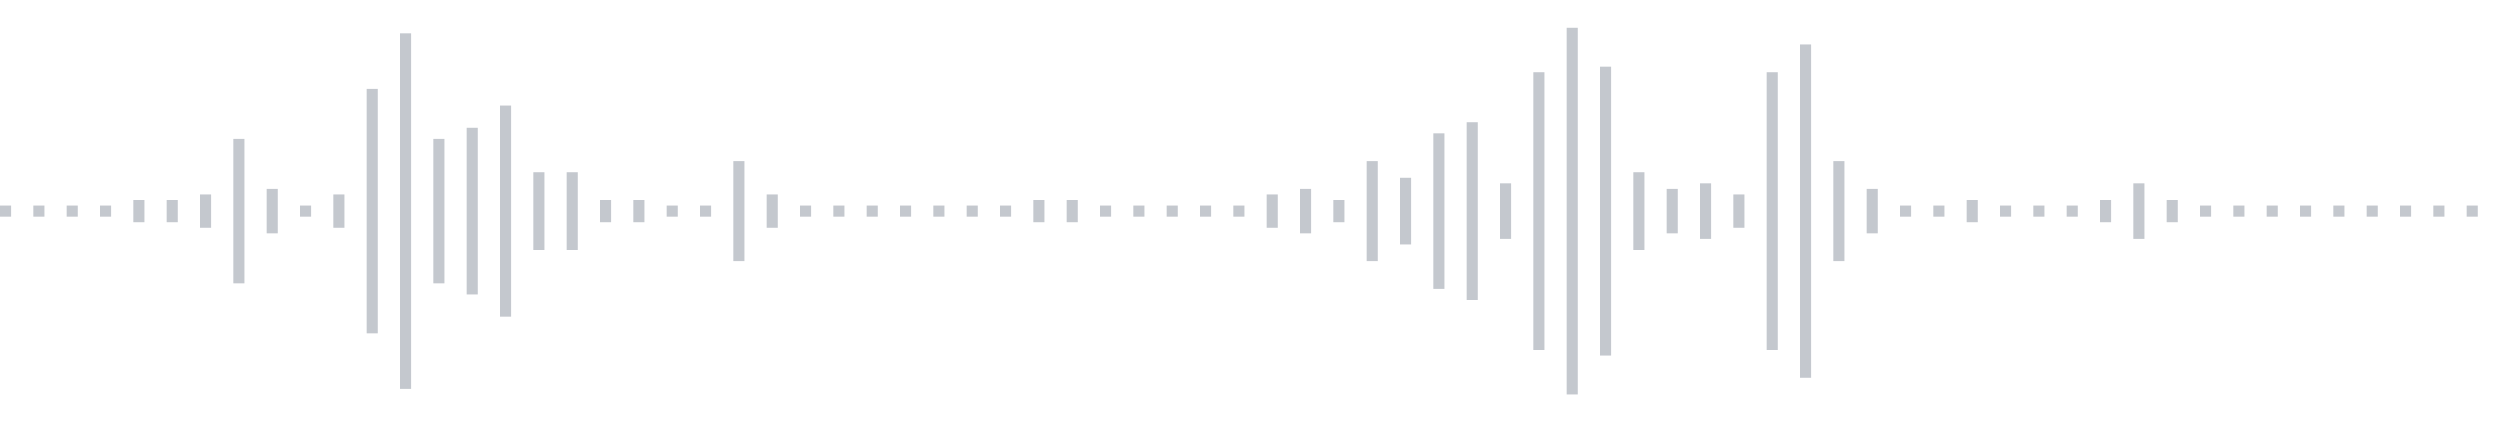 <svg xmlns="http://www.w3.org/2000/svg" xmlns:xlink="http://www.w3/org/1999/xlink" viewBox="0 0 225 38" preserveAspectRatio="none" width="100%" height="100%" fill="#C4C8CE"><g id="waveform-58d899e2-8010-4631-aad0-e053a9a15009"><rect x="0" y="18.5" width="1" height="1"/><rect x="3" y="18.5" width="1" height="1"/><rect x="6" y="18.5" width="1" height="1"/><rect x="9" y="18.5" width="1" height="1"/><rect x="12" y="18.0" width="1" height="2"/><rect x="15" y="18.0" width="1" height="2"/><rect x="18" y="17.5" width="1" height="3"/><rect x="21" y="12.5" width="1" height="13"/><rect x="24" y="17.0" width="1" height="4"/><rect x="27" y="18.5" width="1" height="1"/><rect x="30" y="17.5" width="1" height="3"/><rect x="33" y="8.0" width="1" height="22"/><rect x="36" y="3.0" width="1" height="32"/><rect x="39" y="12.5" width="1" height="13"/><rect x="42" y="11.5" width="1" height="15"/><rect x="45" y="9.5" width="1" height="19"/><rect x="48" y="15.5" width="1" height="7"/><rect x="51" y="15.5" width="1" height="7"/><rect x="54" y="18.0" width="1" height="2"/><rect x="57" y="18.0" width="1" height="2"/><rect x="60" y="18.5" width="1" height="1"/><rect x="63" y="18.5" width="1" height="1"/><rect x="66" y="14.5" width="1" height="9"/><rect x="69" y="17.5" width="1" height="3"/><rect x="72" y="18.5" width="1" height="1"/><rect x="75" y="18.5" width="1" height="1"/><rect x="78" y="18.5" width="1" height="1"/><rect x="81" y="18.5" width="1" height="1"/><rect x="84" y="18.5" width="1" height="1"/><rect x="87" y="18.5" width="1" height="1"/><rect x="90" y="18.5" width="1" height="1"/><rect x="93" y="18.0" width="1" height="2"/><rect x="96" y="18.0" width="1" height="2"/><rect x="99" y="18.5" width="1" height="1"/><rect x="102" y="18.5" width="1" height="1"/><rect x="105" y="18.5" width="1" height="1"/><rect x="108" y="18.5" width="1" height="1"/><rect x="111" y="18.5" width="1" height="1"/><rect x="114" y="17.5" width="1" height="3"/><rect x="117" y="17.0" width="1" height="4"/><rect x="120" y="18.0" width="1" height="2"/><rect x="123" y="14.5" width="1" height="9"/><rect x="126" y="16.0" width="1" height="6"/><rect x="129" y="12.0" width="1" height="14"/><rect x="132" y="11.0" width="1" height="16"/><rect x="135" y="16.5" width="1" height="5"/><rect x="138" y="6.5" width="1" height="25"/><rect x="141" y="2.5" width="1" height="33"/><rect x="144" y="6.0" width="1" height="26"/><rect x="147" y="15.5" width="1" height="7"/><rect x="150" y="17.0" width="1" height="4"/><rect x="153" y="16.5" width="1" height="5"/><rect x="156" y="17.5" width="1" height="3"/><rect x="159" y="6.5" width="1" height="25"/><rect x="162" y="4.0" width="1" height="30"/><rect x="165" y="14.5" width="1" height="9"/><rect x="168" y="17.0" width="1" height="4"/><rect x="171" y="18.5" width="1" height="1"/><rect x="174" y="18.5" width="1" height="1"/><rect x="177" y="18.0" width="1" height="2"/><rect x="180" y="18.5" width="1" height="1"/><rect x="183" y="18.5" width="1" height="1"/><rect x="186" y="18.5" width="1" height="1"/><rect x="189" y="18.0" width="1" height="2"/><rect x="192" y="16.5" width="1" height="5"/><rect x="195" y="18.0" width="1" height="2"/><rect x="198" y="18.5" width="1" height="1"/><rect x="201" y="18.5" width="1" height="1"/><rect x="204" y="18.5" width="1" height="1"/><rect x="207" y="18.5" width="1" height="1"/><rect x="210" y="18.5" width="1" height="1"/><rect x="213" y="18.5" width="1" height="1"/><rect x="216" y="18.5" width="1" height="1"/><rect x="219" y="18.5" width="1" height="1"/><rect x="222" y="18.5" width="1" height="1"/></g></svg>
